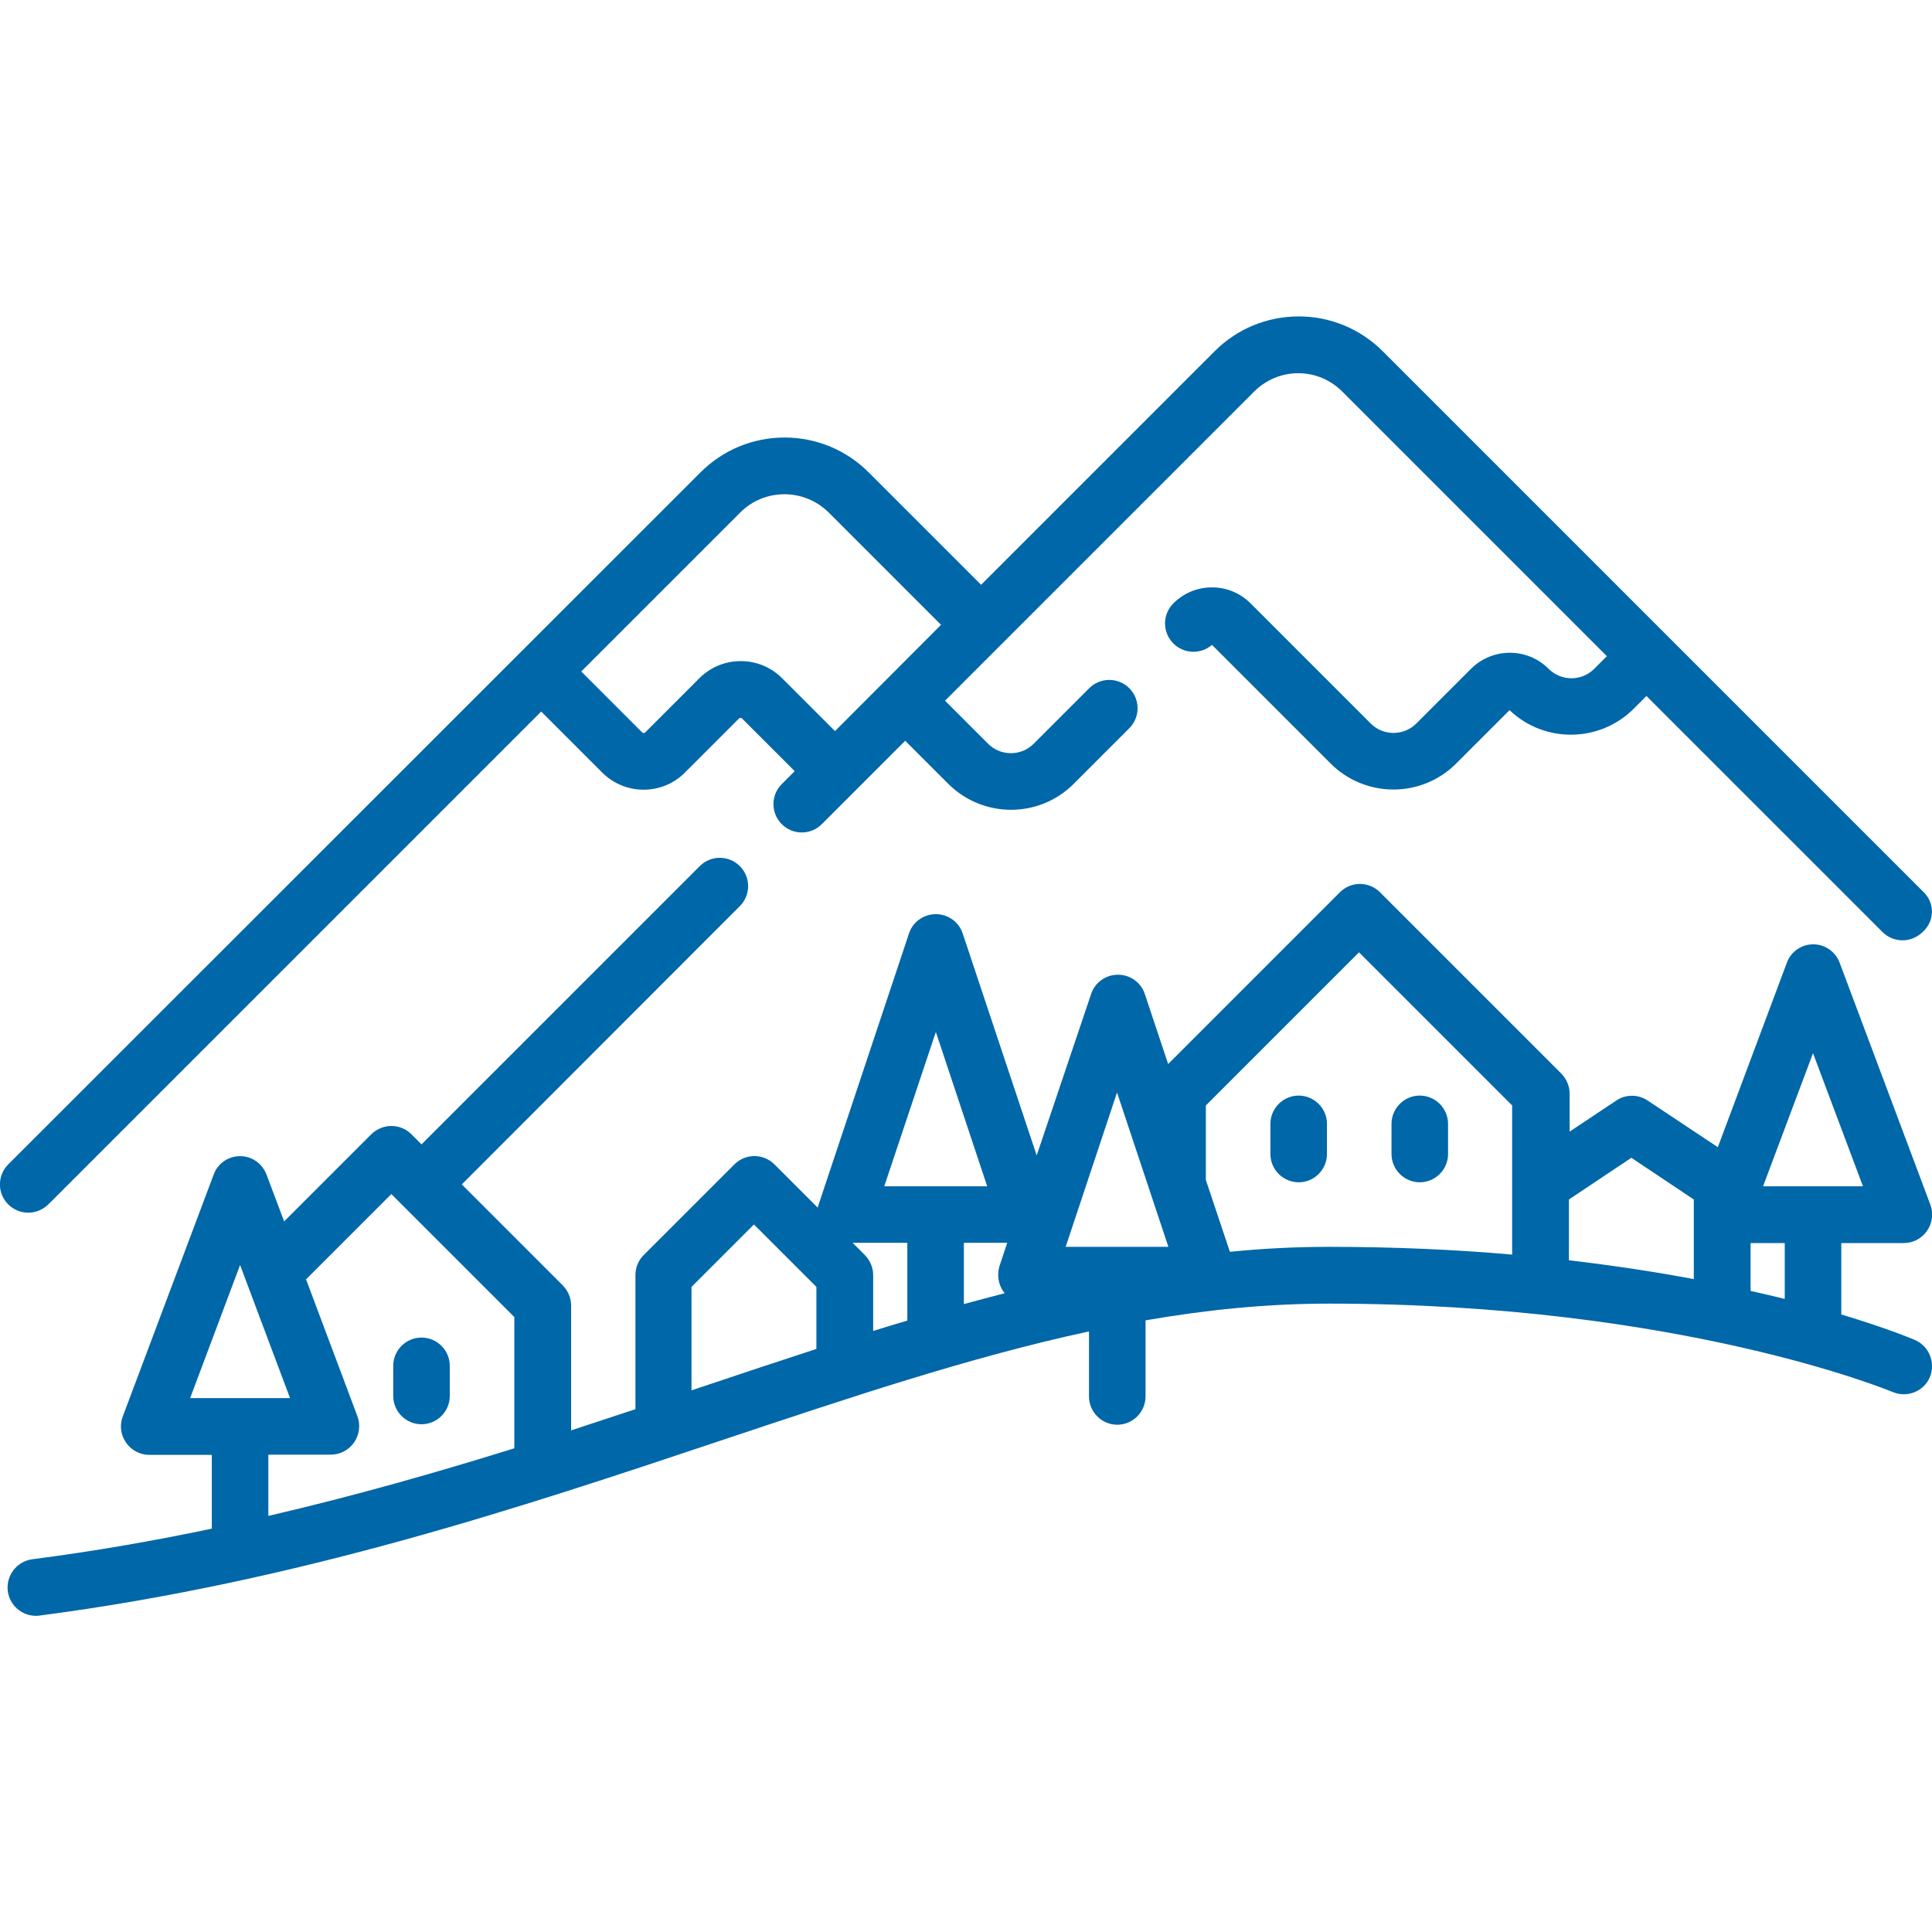 <?xml version="1.0" encoding="utf-8"?>
<!-- Generator: Adobe Illustrator 23.1.0, SVG Export Plug-In . SVG Version: 6.00 Build 0)  -->
<svg version="1.1" id="Layer_1" xmlns="http://www.w3.org/2000/svg" xmlns:xlink="http://www.w3.org/1999/xlink" x="0px" y="0px"
	 viewBox="0 0 82 82" style="enable-background:new 0 0 82 82;" xml:space="preserve">
<style type="text/css">
	.st0{fill:#0067A9;}
</style>
<g>
	<g>
		<g>
			<path class="st0" d="M81.65,37.87L58.69,14.91c-0.95-0.95-2.22-1.48-3.57-1.48s-2.62,0.53-3.57,1.48l-9.91,9.91l-4.77-4.77
				c-0.95-0.95-2.22-1.48-3.57-1.48s-2.62,0.53-3.57,1.48L0.35,49.42c-0.47,0.47-0.47,1.23,0,1.7c0.23,0.23,0.54,0.35,0.85,0.35
				s0.61-0.12,0.85-0.35L22.97,30.2l2.59,2.59c0.97,0.97,2.55,0.97,3.51,0l2.3-2.3c0.01-0.01,0.02-0.02,0.06-0.02
				c0.03,0,0.05,0.02,0.06,0.02l2.24,2.24l-0.55,0.55c-0.47,0.47-0.47,1.23,0,1.7c0.47,0.47,1.23,0.47,1.7,0l3.54-3.54l1.83,1.83
				c0.73,0.73,1.7,1.1,2.66,1.1c0.97,0,1.93-0.37,2.66-1.1l2.36-2.36c0.47-0.47,0.47-1.23,0-1.7c-0.47-0.47-1.23-0.47-1.7,0
				l-2.36,2.36c-0.53,0.53-1.4,0.53-1.93,0l-1.83-1.83l13.12-13.12c0.5-0.5,1.17-0.78,1.87-0.78c0.71,0,1.37,0.28,1.87,0.78
				l11.23,11.23l-0.54,0.54c-0.53,0.53-1.39,0.53-1.93,0c0,0,0,0-0.01-0.01c-0.9-0.9-2.37-0.9-3.28,0l-2.33,2.33
				c-0.53,0.53-1.4,0.53-1.93,0l-5.1-5.1c-0.44-0.44-1.02-0.68-1.64-0.68c-0.62,0-1.2,0.24-1.64,0.68c-0.47,0.47-0.47,1.23,0,1.7
				c0.45,0.45,1.17,0.47,1.64,0.06l5.04,5.04c0.73,0.73,1.7,1.1,2.66,1.1c0.97,0,1.93-0.37,2.66-1.1l2.27-2.27
				c1.47,1.41,3.82,1.39,5.27-0.06l0.54-0.54l10.02,10.02c0.23,0.23,0.54,0.35,0.85,0.35c0.31,0,0.61-0.12,0.85-0.35
				C82.12,39.1,82.12,38.33,81.65,37.87z M35.44,31.03l-2.24-2.24c-0.47-0.47-1.09-0.73-1.76-0.73s-1.29,0.26-1.76,0.73l-2.3,2.3
				c-0.03,0.03-0.08,0.03-0.12,0l-2.59-2.59l6.75-6.75c1.03-1.03,2.71-1.03,3.75,0l4.77,4.77L35.44,31.03z"/>
		</g>
	</g>
	<g>
		<g>
			<path class="st0" d="M81.27,56.87c-0.12-0.05-1.19-0.5-3.12-1.08v-3.03h2.65c0.39,0,0.76-0.19,0.99-0.52
				c0.22-0.32,0.28-0.74,0.14-1.11l-3.85-10.27c-0.18-0.47-0.62-0.78-1.12-0.78c-0.5,0-0.95,0.31-1.12,0.78l-2.93,7.83l-2.98-1.98
				c-0.4-0.27-0.93-0.27-1.33,0l-1.98,1.32v-1.61c0-0.32-0.13-0.62-0.35-0.85l-7.7-7.7c-0.47-0.47-1.23-0.47-1.7,0l-7.29,7.29
				l-0.99-2.97c-0.16-0.49-0.62-0.82-1.14-0.82s-0.98,0.33-1.14,0.82L44,49.04l-3.14-9.42c-0.16-0.49-0.62-0.82-1.14-0.82
				c-0.52,0-0.98,0.33-1.14,0.82l-3.85,11.55c-0.01,0.03-0.02,0.06-0.02,0.09l-1.84-1.84c-0.47-0.47-1.23-0.47-1.7,0l-3.85,3.85
				c-0.23,0.23-0.35,0.53-0.35,0.85v5.69c-0.9,0.3-1.81,0.6-2.73,0.9v-5.3c0-0.32-0.13-0.62-0.35-0.85l-4.29-4.29L31.4,38.46
				c0.47-0.47,0.47-1.23,0-1.7c-0.47-0.47-1.23-0.47-1.7,0L17.89,48.57l-0.43-0.43c-0.23-0.23-0.53-0.35-0.85-0.35
				c-0.32,0-0.62,0.13-0.85,0.35l-3.7,3.7l-0.75-1.99c-0.18-0.47-0.62-0.78-1.12-0.78s-0.95,0.31-1.12,0.78L5.21,60.12
				c-0.14,0.37-0.09,0.78,0.14,1.11c0.22,0.32,0.59,0.52,0.99,0.52h2.65v3.13c-2.46,0.52-5,0.96-7.62,1.3
				c-0.66,0.09-1.12,0.69-1.04,1.35c0.08,0.61,0.6,1.05,1.19,1.05c0.05,0,0.1,0,0.16-0.01c11.01-1.44,20.48-4.61,28.83-7.4
				c5.57-1.86,10.69-3.58,15.71-4.66v2.76c0,0.66,0.54,1.2,1.2,1.2s1.2-0.54,1.2-1.2v-3.23c2.59-0.45,5.17-0.71,7.79-0.71
				c14.94,0,23.83,3.72,23.92,3.75c0.61,0.26,1.32-0.02,1.58-0.63C82.16,57.84,81.88,57.13,81.27,56.87z M8.07,59.34l2.12-5.65
				l2.12,5.65H8.07z M21.83,61.47c-3.31,1.03-6.78,2.02-10.44,2.87v-2.6h2.65c0.39,0,0.76-0.19,0.99-0.52
				c0.22-0.32,0.28-0.74,0.14-1.11l-2.18-5.81l3.62-3.62l5.22,5.22V61.47z M34.66,57.25c-1.62,0.53-3.26,1.07-4.92,1.63
				c-0.13,0.04-0.26,0.09-0.39,0.13v-4.39l2.65-2.65l2.65,2.65V57.25z M39.72,43.8l2.18,6.55h-4.37L39.72,43.8z M38.51,56.05
				c-0.48,0.14-0.97,0.29-1.45,0.44v-2.37c0-0.32-0.13-0.62-0.35-0.85l-0.52-0.52h2.32L38.51,56.05L38.51,56.05z M42.59,54.82
				c0.02,0.02,0.04,0.04,0.05,0.07c-0.58,0.15-1.15,0.3-1.73,0.46v-2.6h1.84l-0.33,0.99C42.31,54.11,42.37,54.51,42.59,54.82z
				 M45.23,52.92l2.18-6.55l2.18,6.55H45.23z M64.19,53.25c-2.37-0.21-4.97-0.33-7.79-0.33c-1.4,0-2.8,0.07-4.2,0.21l-1.02-3.05
				v-3.16l6.5-6.5l6.5,6.5V53.25L64.19,53.25z M71.89,54.29c-1.58-0.3-3.35-0.57-5.3-0.8v-2.58l2.65-1.77l2.65,1.77L71.89,54.29
				L71.89,54.29z M76.95,44.7l2.12,5.65h-4.24L76.95,44.7z M75.75,55.13c-0.46-0.11-0.94-0.23-1.45-0.34v-2.03h1.45V55.13z"/>
		</g>
	</g>
	<g>
		<g>
			<path class="st0" d="M17.89,56.77c-0.66,0-1.2,0.54-1.2,1.2v1.28c0,0.66,0.54,1.2,1.2,1.2s1.2-0.54,1.2-1.2v-1.28
				C19.09,57.31,18.55,56.77,17.89,56.77z"/>
		</g>
	</g>
	<g>
		<g>
			<path class="st0" d="M55.12,46.5c-0.66,0-1.2,0.54-1.2,1.2v1.28c0,0.66,0.54,1.2,1.2,1.2s1.2-0.54,1.2-1.2V47.7
				C56.32,47.04,55.78,46.5,55.12,46.5z"/>
		</g>
	</g>
	<g>
		<g>
			<path class="st0" d="M60.26,46.5c-0.66,0-1.2,0.54-1.2,1.2v1.28c0,0.66,0.54,1.2,1.2,1.2s1.2-0.54,1.2-1.2V47.7
				C61.46,47.04,60.92,46.5,60.26,46.5z"/>
		</g>
	</g>
</g>
</svg>

